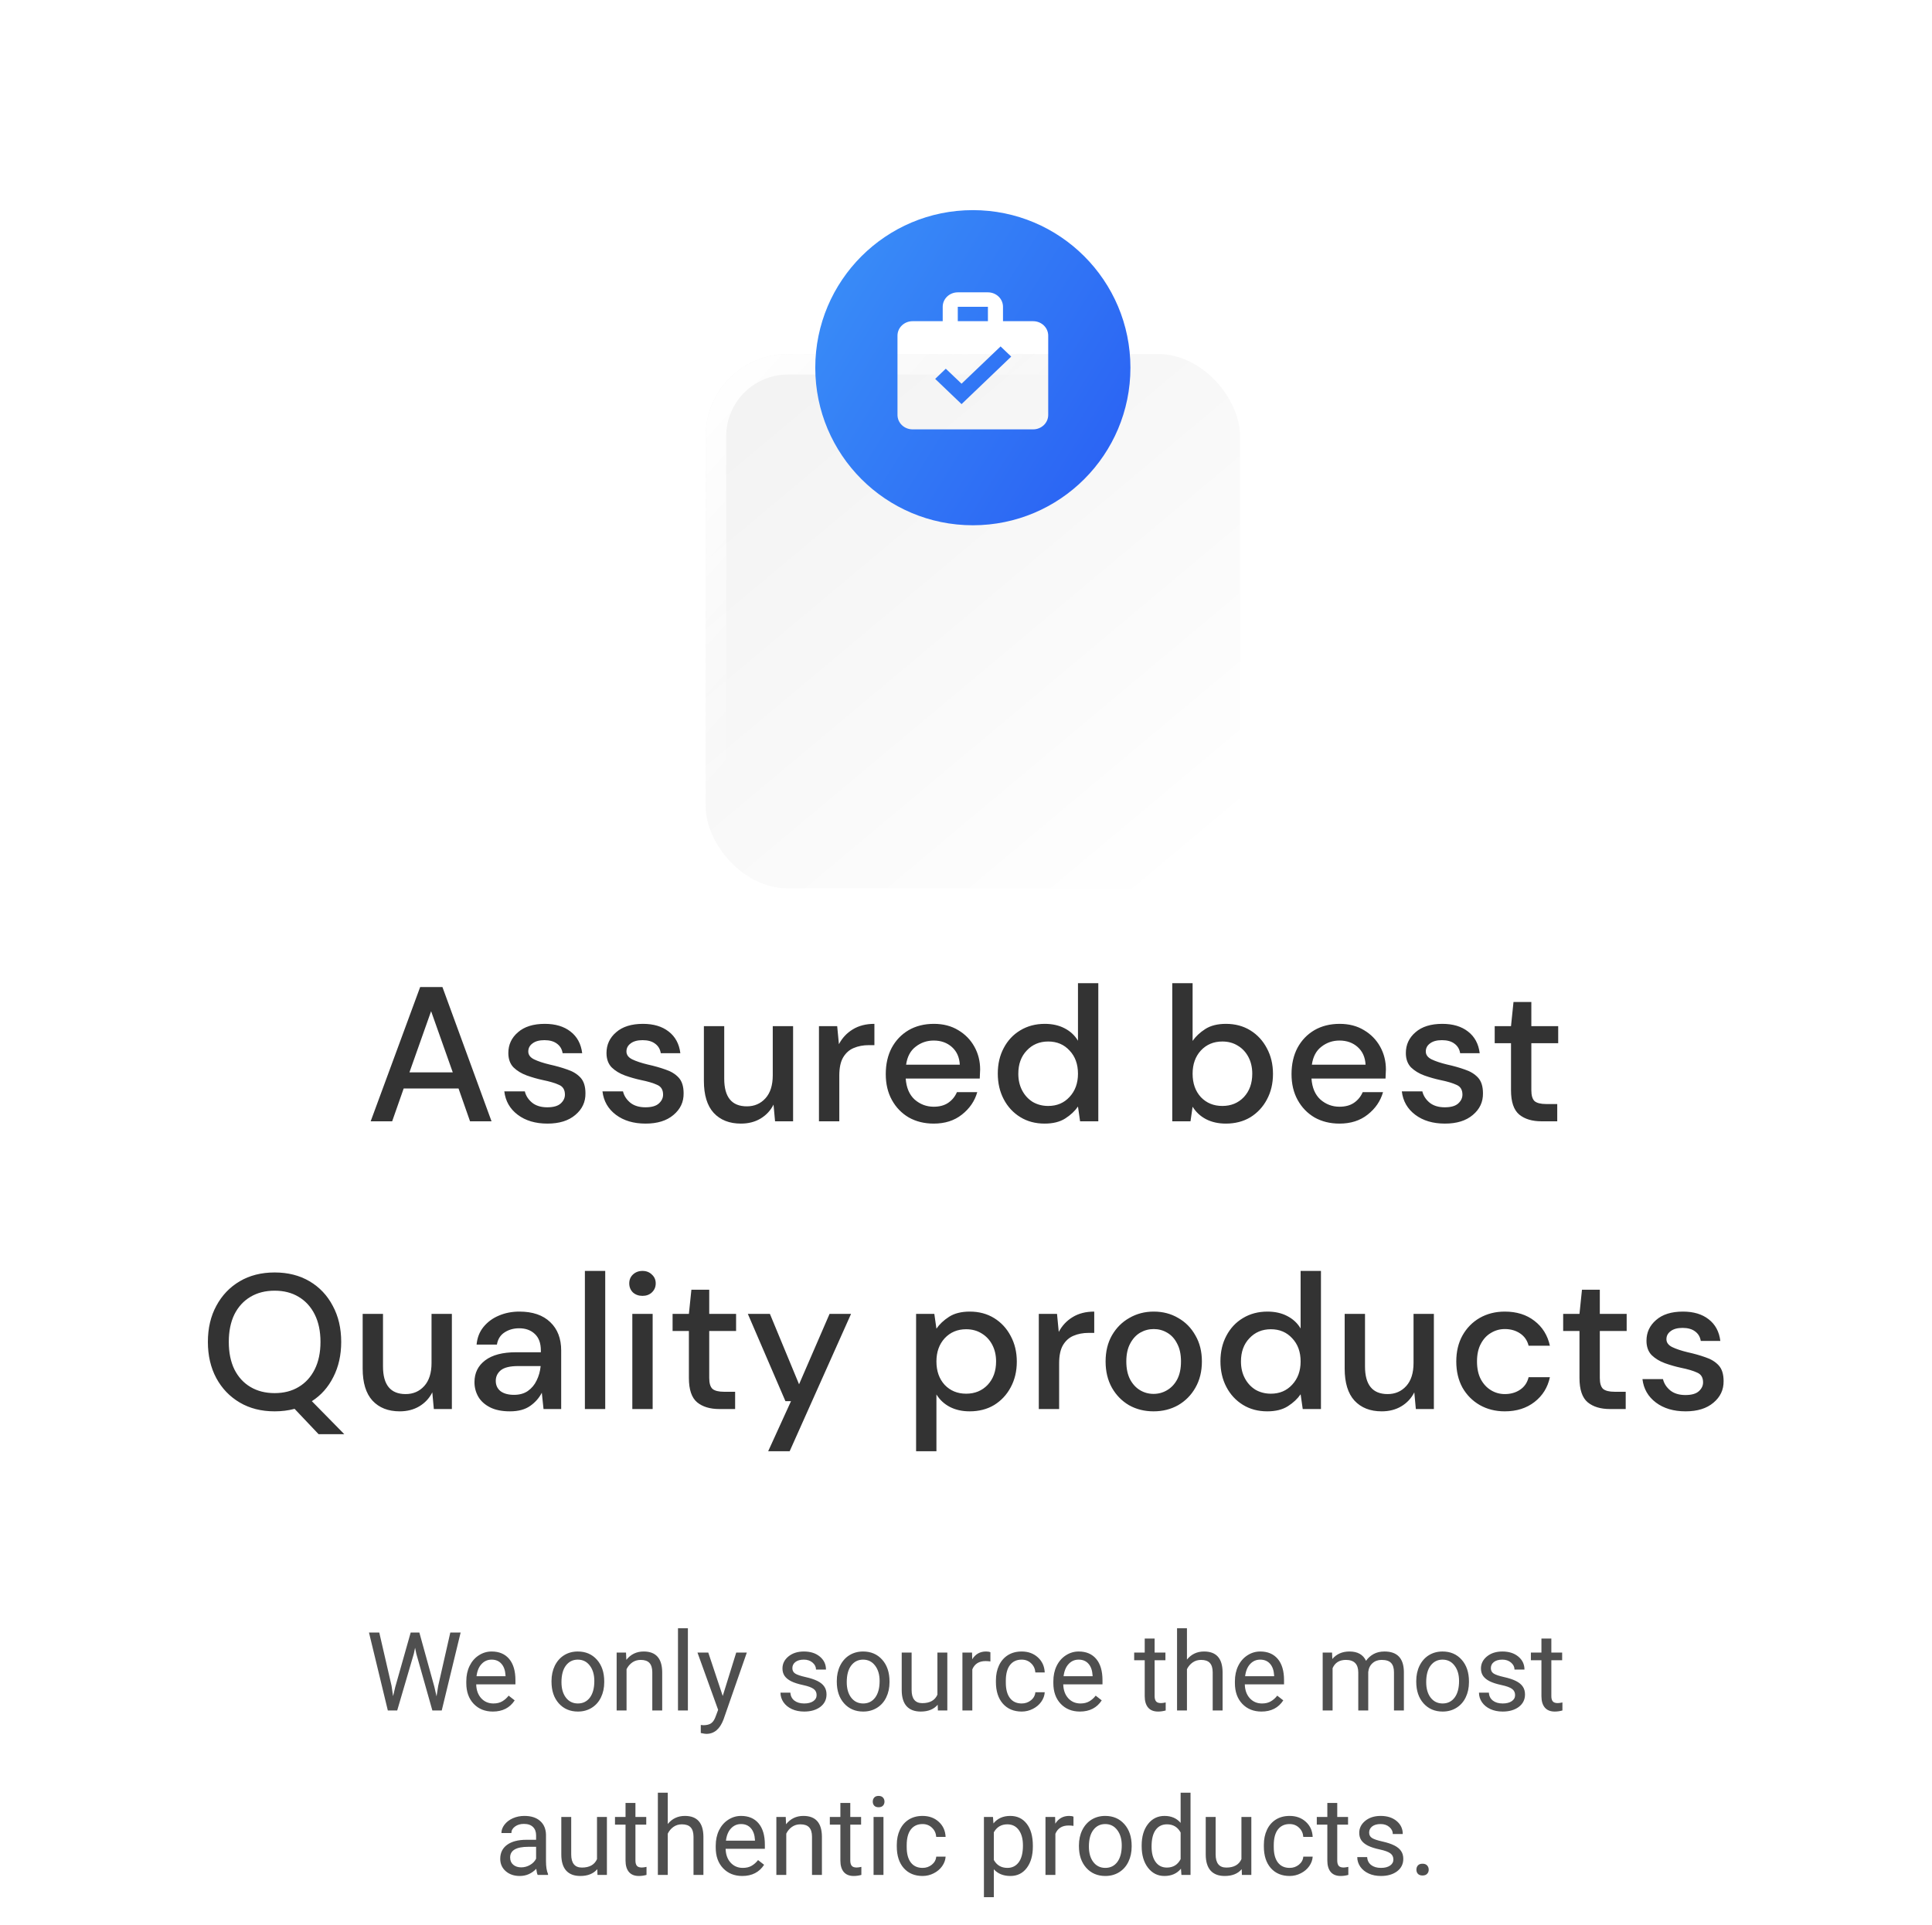<svg width="282" height="281" viewBox="0 0 282 281" fill="none" xmlns="http://www.w3.org/2000/svg">
<path d="M54.105 163.672L61.329 144.072H64.577L71.745 163.672H68.609L66.929 158.884H58.921L57.241 163.672H54.105ZM59.761 156.532H66.089L62.925 147.6L59.761 156.532ZM79.91 164.008C78.156 164.008 76.709 163.579 75.57 162.72C74.432 161.862 73.778 160.723 73.61 159.304H76.606C76.756 159.939 77.11 160.49 77.67 160.956C78.23 161.404 78.968 161.628 79.882 161.628C80.778 161.628 81.432 161.442 81.842 161.068C82.253 160.695 82.458 160.266 82.458 159.78C82.458 159.071 82.169 158.595 81.59 158.352C81.03 158.091 80.246 157.858 79.238 157.652C78.454 157.484 77.67 157.26 76.886 156.98C76.121 156.7 75.477 156.308 74.954 155.804C74.45 155.282 74.198 154.582 74.198 153.704C74.198 152.491 74.665 151.483 75.598 150.68C76.532 149.859 77.838 149.448 79.518 149.448C81.068 149.448 82.318 149.822 83.27 150.568C84.241 151.315 84.81 152.37 84.978 153.732H82.122C82.029 153.135 81.749 152.668 81.282 152.332C80.834 151.996 80.228 151.828 79.462 151.828C78.716 151.828 78.137 151.987 77.726 152.304C77.316 152.603 77.11 152.995 77.11 153.48C77.11 153.966 77.39 154.348 77.95 154.628C78.529 154.908 79.285 155.16 80.218 155.384C81.152 155.59 82.01 155.832 82.794 156.112C83.597 156.374 84.241 156.766 84.726 157.288C85.212 157.811 85.454 158.576 85.454 159.584C85.473 160.854 84.978 161.908 83.97 162.748C82.981 163.588 81.628 164.008 79.91 164.008ZM94.238 164.008C92.484 164.008 91.037 163.579 89.898 162.72C88.76 161.862 88.106 160.723 87.938 159.304H90.934C91.084 159.939 91.438 160.49 91.998 160.956C92.558 161.404 93.296 161.628 94.21 161.628C95.106 161.628 95.76 161.442 96.17 161.068C96.581 160.695 96.786 160.266 96.786 159.78C96.786 159.071 96.497 158.595 95.918 158.352C95.358 158.091 94.574 157.858 93.566 157.652C92.782 157.484 91.998 157.26 91.214 156.98C90.449 156.7 89.805 156.308 89.282 155.804C88.778 155.282 88.526 154.582 88.526 153.704C88.526 152.491 88.993 151.483 89.926 150.68C90.86 149.859 92.166 149.448 93.846 149.448C95.396 149.448 96.646 149.822 97.598 150.568C98.569 151.315 99.138 152.37 99.306 153.732H96.45C96.357 153.135 96.077 152.668 95.61 152.332C95.162 151.996 94.556 151.828 93.79 151.828C93.044 151.828 92.465 151.987 92.054 152.304C91.644 152.603 91.438 152.995 91.438 153.48C91.438 153.966 91.718 154.348 92.278 154.628C92.857 154.908 93.613 155.16 94.546 155.384C95.48 155.59 96.338 155.832 97.122 156.112C97.925 156.374 98.569 156.766 99.054 157.288C99.54 157.811 99.782 158.576 99.782 159.584C99.801 160.854 99.306 161.908 98.298 162.748C97.309 163.588 95.956 164.008 94.238 164.008ZM108.146 164.008C106.466 164.008 105.141 163.486 104.17 162.44C103.218 161.395 102.742 159.836 102.742 157.764V149.784H105.71V157.456C105.71 160.144 106.812 161.488 109.014 161.488C110.116 161.488 111.021 161.096 111.73 160.312C112.44 159.528 112.794 158.408 112.794 156.952V149.784H115.762V163.672H113.13L112.906 161.236C112.477 162.095 111.842 162.776 111.002 163.28C110.181 163.766 109.229 164.008 108.146 164.008ZM119.538 163.672V149.784H122.198L122.45 152.416C122.935 151.502 123.607 150.783 124.466 150.26C125.343 149.719 126.398 149.448 127.63 149.448V152.556H126.818C125.997 152.556 125.259 152.696 124.606 152.976C123.971 153.238 123.458 153.695 123.066 154.348C122.693 154.983 122.506 155.87 122.506 157.008V163.672H119.538ZM136.288 164.008C134.925 164.008 133.712 163.71 132.648 163.112C131.603 162.496 130.781 161.647 130.184 160.564C129.587 159.482 129.288 158.222 129.288 156.784C129.288 155.328 129.577 154.05 130.156 152.948C130.753 151.847 131.575 150.988 132.62 150.372C133.684 149.756 134.916 149.448 136.316 149.448C137.679 149.448 138.864 149.756 139.872 150.372C140.88 150.97 141.664 151.772 142.224 152.78C142.784 153.788 143.064 154.899 143.064 156.112C143.064 156.299 143.055 156.504 143.036 156.728C143.036 156.934 143.027 157.167 143.008 157.428H132.2C132.293 158.772 132.732 159.799 133.516 160.508C134.319 161.199 135.243 161.544 136.288 161.544C137.128 161.544 137.828 161.358 138.388 160.984C138.967 160.592 139.396 160.07 139.676 159.416H142.644C142.271 160.723 141.524 161.815 140.404 162.692C139.303 163.57 137.931 164.008 136.288 164.008ZM136.288 151.884C135.299 151.884 134.421 152.183 133.656 152.78C132.891 153.359 132.424 154.236 132.256 155.412H140.096C140.04 154.33 139.657 153.471 138.948 152.836C138.239 152.202 137.352 151.884 136.288 151.884ZM152.472 164.008C151.128 164.008 149.942 163.691 148.916 163.056C147.889 162.422 147.086 161.554 146.508 160.452C145.929 159.351 145.64 158.1 145.64 156.7C145.64 155.3 145.929 154.059 146.508 152.976C147.086 151.875 147.889 151.016 148.916 150.4C149.961 149.766 151.156 149.448 152.5 149.448C153.601 149.448 154.562 149.663 155.384 150.092C156.224 150.522 156.877 151.128 157.344 151.912V143.512H160.312V163.672H157.652L157.344 161.516C156.896 162.17 156.28 162.748 155.496 163.252C154.712 163.756 153.704 164.008 152.472 164.008ZM153.004 161.432C154.273 161.432 155.309 160.994 156.112 160.116C156.933 159.239 157.344 158.11 157.344 156.728C157.344 155.328 156.933 154.199 156.112 153.34C155.309 152.463 154.273 152.024 153.004 152.024C151.734 152.024 150.689 152.463 149.868 153.34C149.046 154.199 148.636 155.328 148.636 156.728C148.636 157.643 148.822 158.455 149.196 159.164C149.569 159.874 150.082 160.434 150.736 160.844C151.408 161.236 152.164 161.432 153.004 161.432ZM178.92 164.008C177.838 164.008 176.876 163.794 176.036 163.364C175.215 162.935 174.562 162.328 174.076 161.544L173.768 163.672H171.108V143.512H174.076V151.94C174.524 151.287 175.14 150.708 175.924 150.204C176.708 149.7 177.716 149.448 178.948 149.448C180.292 149.448 181.478 149.766 182.504 150.4C183.531 151.035 184.334 151.903 184.912 153.004C185.51 154.106 185.808 155.356 185.808 156.756C185.808 158.156 185.51 159.407 184.912 160.508C184.334 161.591 183.531 162.45 182.504 163.084C181.478 163.7 180.283 164.008 178.92 164.008ZM178.416 161.432C179.686 161.432 180.731 161.003 181.552 160.144C182.374 159.267 182.784 158.128 182.784 156.728C182.784 155.814 182.598 155.002 182.224 154.292C181.851 153.583 181.338 153.032 180.684 152.64C180.031 152.23 179.275 152.024 178.416 152.024C177.147 152.024 176.102 152.463 175.28 153.34C174.478 154.218 174.076 155.347 174.076 156.728C174.076 158.128 174.478 159.267 175.28 160.144C176.102 161.003 177.147 161.432 178.416 161.432ZM195.515 164.008C194.152 164.008 192.939 163.71 191.875 163.112C190.829 162.496 190.008 161.647 189.411 160.564C188.813 159.482 188.515 158.222 188.515 156.784C188.515 155.328 188.804 154.05 189.383 152.948C189.98 151.847 190.801 150.988 191.847 150.372C192.911 149.756 194.143 149.448 195.543 149.448C196.905 149.448 198.091 149.756 199.099 150.372C200.107 150.97 200.891 151.772 201.451 152.78C202.011 153.788 202.291 154.899 202.291 156.112C202.291 156.299 202.281 156.504 202.263 156.728C202.263 156.934 202.253 157.167 202.235 157.428H191.427C191.52 158.772 191.959 159.799 192.743 160.508C193.545 161.199 194.469 161.544 195.515 161.544C196.355 161.544 197.055 161.358 197.615 160.984C198.193 160.592 198.623 160.07 198.903 159.416H201.871C201.497 160.723 200.751 161.815 199.631 162.692C198.529 163.57 197.157 164.008 195.515 164.008ZM195.515 151.884C194.525 151.884 193.648 152.183 192.883 152.78C192.117 153.359 191.651 154.236 191.483 155.412H199.323C199.267 154.33 198.884 153.471 198.175 152.836C197.465 152.202 196.579 151.884 195.515 151.884ZM210.914 164.008C209.159 164.008 207.713 163.579 206.574 162.72C205.435 161.862 204.782 160.723 204.614 159.304H207.61C207.759 159.939 208.114 160.49 208.674 160.956C209.234 161.404 209.971 161.628 210.886 161.628C211.782 161.628 212.435 161.442 212.846 161.068C213.257 160.695 213.462 160.266 213.462 159.78C213.462 159.071 213.173 158.595 212.594 158.352C212.034 158.091 211.25 157.858 210.242 157.652C209.458 157.484 208.674 157.26 207.89 156.98C207.125 156.7 206.481 156.308 205.958 155.804C205.454 155.282 205.202 154.582 205.202 153.704C205.202 152.491 205.669 151.483 206.602 150.68C207.535 149.859 208.842 149.448 210.522 149.448C212.071 149.448 213.322 149.822 214.274 150.568C215.245 151.315 215.814 152.37 215.982 153.732H213.126C213.033 153.135 212.753 152.668 212.286 152.332C211.838 151.996 211.231 151.828 210.466 151.828C209.719 151.828 209.141 151.987 208.73 152.304C208.319 152.603 208.114 152.995 208.114 153.48C208.114 153.966 208.394 154.348 208.954 154.628C209.533 154.908 210.289 155.16 211.222 155.384C212.155 155.59 213.014 155.832 213.798 156.112C214.601 156.374 215.245 156.766 215.73 157.288C216.215 157.811 216.458 158.576 216.458 159.584C216.477 160.854 215.982 161.908 214.974 162.748C213.985 163.588 212.631 164.008 210.914 164.008ZM225.003 163.672C223.64 163.672 222.557 163.346 221.755 162.692C220.952 162.02 220.551 160.835 220.551 159.136V152.276H218.171V149.784H220.551L220.915 146.256H223.519V149.784H227.439V152.276H223.519V159.136C223.519 159.902 223.677 160.434 223.995 160.732C224.331 161.012 224.9 161.152 225.703 161.152H227.299V163.672H225.003ZM40.087 206.008C38.145 206.008 36.447 205.579 34.991 204.72C33.535 203.862 32.396 202.676 31.575 201.164C30.753 199.634 30.343 197.87 30.343 195.872C30.343 193.875 30.753 192.12 31.575 190.608C32.396 189.078 33.535 187.883 34.991 187.024C36.447 186.166 38.145 185.736 40.087 185.736C42.028 185.736 43.727 186.166 45.183 187.024C46.639 187.883 47.768 189.078 48.571 190.608C49.392 192.12 49.803 193.875 49.803 195.872C49.803 197.795 49.42 199.503 48.655 200.996C47.908 202.49 46.863 203.666 45.519 204.524L50.251 209.34H46.499L42.999 205.644C42.084 205.887 41.113 206.008 40.087 206.008ZM40.087 203.348C41.431 203.348 42.597 203.05 43.587 202.452C44.595 201.855 45.379 200.996 45.939 199.876C46.499 198.756 46.779 197.422 46.779 195.872C46.779 194.323 46.499 192.988 45.939 191.868C45.379 190.748 44.595 189.89 43.587 189.292C42.597 188.695 41.431 188.396 40.087 188.396C38.743 188.396 37.567 188.695 36.559 189.292C35.551 189.89 34.767 190.748 34.207 191.868C33.665 192.988 33.395 194.323 33.395 195.872C33.395 197.422 33.665 198.756 34.207 199.876C34.767 200.996 35.551 201.855 36.559 202.452C37.567 203.05 38.743 203.348 40.087 203.348ZM58.34 206.008C56.66 206.008 55.334 205.486 54.364 204.44C53.412 203.395 52.936 201.836 52.936 199.764V191.784H55.904V199.456C55.904 202.144 57.005 203.488 59.208 203.488C60.309 203.488 61.215 203.096 61.924 202.312C62.633 201.528 62.988 200.408 62.988 198.952V191.784H65.956V205.672H63.324L63.1 203.236C62.67 204.095 62.036 204.776 61.196 205.28C60.374 205.766 59.422 206.008 58.34 206.008ZM74.436 206.008C73.26 206.008 72.289 205.812 71.523 205.42C70.758 205.028 70.189 204.515 69.816 203.88C69.442 203.227 69.255 202.518 69.255 201.752C69.255 200.408 69.778 199.344 70.823 198.56C71.869 197.776 73.362 197.384 75.303 197.384H78.944V197.132C78.944 196.05 78.645 195.238 78.047 194.696C77.469 194.155 76.713 193.884 75.779 193.884C74.958 193.884 74.24 194.09 73.624 194.5C73.026 194.892 72.662 195.48 72.531 196.264H69.564C69.657 195.256 69.993 194.398 70.572 193.688C71.169 192.96 71.915 192.41 72.811 192.036C73.726 191.644 74.725 191.448 75.808 191.448C77.749 191.448 79.251 191.962 80.316 192.988C81.379 193.996 81.912 195.378 81.912 197.132V205.672H79.335L79.084 203.292C78.692 204.058 78.122 204.702 77.376 205.224C76.629 205.747 75.649 206.008 74.436 206.008ZM75.023 203.6C75.826 203.6 76.498 203.414 77.04 203.04C77.6 202.648 78.029 202.135 78.328 201.5C78.645 200.866 78.841 200.166 78.915 199.4H75.612C74.436 199.4 73.596 199.606 73.091 200.016C72.606 200.427 72.364 200.94 72.364 201.556C72.364 202.191 72.597 202.695 73.064 203.068C73.549 203.423 74.202 203.6 75.023 203.6ZM85.372 205.672V185.512H88.34V205.672H85.372ZM93.779 189.152C93.219 189.152 92.752 188.984 92.379 188.648C92.024 188.294 91.847 187.855 91.847 187.332C91.847 186.81 92.024 186.38 92.379 186.044C92.752 185.69 93.219 185.512 93.779 185.512C94.339 185.512 94.796 185.69 95.151 186.044C95.524 186.38 95.711 186.81 95.711 187.332C95.711 187.855 95.524 188.294 95.151 188.648C94.796 188.984 94.339 189.152 93.779 189.152ZM92.295 205.672V191.784H95.263V205.672H92.295ZM105.005 205.672C103.642 205.672 102.559 205.346 101.757 204.692C100.954 204.02 100.553 202.835 100.553 201.136V194.276H98.173V191.784H100.553L100.917 188.256H103.521V191.784H107.441V194.276H103.521V201.136C103.521 201.902 103.679 202.434 103.997 202.732C104.333 203.012 104.902 203.152 105.705 203.152H107.301V205.672H105.005ZM112.125 211.832L115.457 204.524H114.645L109.157 191.784H112.377L116.633 202.06L121.085 191.784H124.221L115.261 211.832H112.125ZM133.716 211.832V191.784H136.376L136.684 193.94C137.132 193.287 137.748 192.708 138.532 192.204C139.316 191.7 140.324 191.448 141.556 191.448C142.9 191.448 144.085 191.766 145.112 192.4C146.139 193.035 146.941 193.903 147.52 195.004C148.117 196.106 148.416 197.356 148.416 198.756C148.416 200.156 148.117 201.407 147.52 202.508C146.941 203.591 146.139 204.45 145.112 205.084C144.085 205.7 142.891 206.008 141.528 206.008C140.445 206.008 139.484 205.794 138.644 205.364C137.823 204.935 137.169 204.328 136.684 203.544V211.832H133.716ZM141.024 203.432C142.293 203.432 143.339 203.003 144.16 202.144C144.981 201.267 145.392 200.128 145.392 198.728C145.392 197.814 145.205 197.002 144.832 196.292C144.459 195.583 143.945 195.032 143.292 194.64C142.639 194.23 141.883 194.024 141.024 194.024C139.755 194.024 138.709 194.463 137.888 195.34C137.085 196.218 136.684 197.347 136.684 198.728C136.684 200.128 137.085 201.267 137.888 202.144C138.709 203.003 139.755 203.432 141.024 203.432ZM151.626 205.672V191.784H154.286L154.538 194.416C155.023 193.502 155.695 192.783 156.554 192.26C157.431 191.719 158.486 191.448 159.718 191.448V194.556H158.906C158.085 194.556 157.347 194.696 156.694 194.976C156.059 195.238 155.546 195.695 155.154 196.348C154.781 196.983 154.594 197.87 154.594 199.008V205.672H151.626ZM168.376 206.008C167.051 206.008 165.856 205.71 164.792 205.112C163.747 204.496 162.916 203.647 162.3 202.564C161.684 201.463 161.376 200.184 161.376 198.728C161.376 197.272 161.684 196.003 162.3 194.92C162.935 193.819 163.784 192.97 164.848 192.372C165.912 191.756 167.097 191.448 168.404 191.448C169.729 191.448 170.915 191.756 171.96 192.372C173.024 192.97 173.864 193.819 174.48 194.92C175.115 196.003 175.432 197.272 175.432 198.728C175.432 200.184 175.115 201.463 174.48 202.564C173.864 203.647 173.024 204.496 171.96 205.112C170.896 205.71 169.701 206.008 168.376 206.008ZM168.376 203.46C169.085 203.46 169.739 203.283 170.336 202.928C170.952 202.574 171.447 202.051 171.82 201.36C172.193 200.651 172.38 199.774 172.38 198.728C172.38 197.683 172.193 196.815 171.82 196.124C171.465 195.415 170.98 194.883 170.364 194.528C169.767 194.174 169.113 193.996 168.404 193.996C167.695 193.996 167.032 194.174 166.416 194.528C165.819 194.883 165.333 195.415 164.96 196.124C164.587 196.815 164.4 197.683 164.4 198.728C164.4 199.774 164.587 200.651 164.96 201.36C165.333 202.051 165.819 202.574 166.416 202.928C167.013 203.283 167.667 203.46 168.376 203.46ZM184.97 206.008C183.626 206.008 182.44 205.691 181.414 205.056C180.387 204.422 179.584 203.554 179.006 202.452C178.427 201.351 178.138 200.1 178.138 198.7C178.138 197.3 178.427 196.059 179.006 194.976C179.584 193.875 180.387 193.016 181.414 192.4C182.459 191.766 183.654 191.448 184.998 191.448C186.099 191.448 187.06 191.663 187.882 192.092C188.722 192.522 189.375 193.128 189.842 193.912V185.512H192.81V205.672H190.15L189.842 203.516C189.394 204.17 188.778 204.748 187.994 205.252C187.21 205.756 186.202 206.008 184.97 206.008ZM185.502 203.432C186.771 203.432 187.807 202.994 188.61 202.116C189.431 201.239 189.842 200.11 189.842 198.728C189.842 197.328 189.431 196.199 188.61 195.34C187.807 194.463 186.771 194.024 185.502 194.024C184.232 194.024 183.187 194.463 182.366 195.34C181.544 196.199 181.134 197.328 181.134 198.728C181.134 199.643 181.32 200.455 181.694 201.164C182.067 201.874 182.58 202.434 183.234 202.844C183.906 203.236 184.662 203.432 185.502 203.432ZM201.676 206.008C199.996 206.008 198.67 205.486 197.7 204.44C196.748 203.395 196.272 201.836 196.272 199.764V191.784H199.24V199.456C199.24 202.144 200.341 203.488 202.544 203.488C203.645 203.488 204.55 203.096 205.26 202.312C205.969 201.528 206.324 200.408 206.324 198.952V191.784H209.292V205.672H206.66L206.436 203.236C206.006 204.095 205.372 204.776 204.532 205.28C203.71 205.766 202.758 206.008 201.676 206.008ZM219.647 206.008C218.285 206.008 217.062 205.7 215.979 205.084C214.915 204.468 214.075 203.619 213.459 202.536C212.862 201.435 212.563 200.166 212.563 198.728C212.563 197.291 212.862 196.031 213.459 194.948C214.075 193.847 214.915 192.988 215.979 192.372C217.062 191.756 218.285 191.448 219.647 191.448C221.365 191.448 222.802 191.896 223.959 192.792C225.135 193.688 225.891 194.902 226.227 196.432H223.119C222.933 195.667 222.522 195.07 221.887 194.64C221.253 194.211 220.506 193.996 219.647 193.996C218.919 193.996 218.247 194.183 217.631 194.556C217.015 194.911 216.521 195.443 216.147 196.152C215.774 196.843 215.587 197.702 215.587 198.728C215.587 199.755 215.774 200.623 216.147 201.332C216.521 202.023 217.015 202.555 217.631 202.928C218.247 203.302 218.919 203.488 219.647 203.488C220.506 203.488 221.253 203.274 221.887 202.844C222.522 202.415 222.933 201.808 223.119 201.024H226.227C225.91 202.518 225.163 203.722 223.987 204.636C222.811 205.551 221.365 206.008 219.647 206.008ZM234.997 205.672C233.634 205.672 232.552 205.346 231.749 204.692C230.946 204.02 230.545 202.835 230.545 201.136V194.276H228.165V191.784H230.545L230.909 188.256H233.513V191.784H237.433V194.276H233.513V201.136C233.513 201.902 233.672 202.434 233.989 202.732C234.325 203.012 234.894 203.152 235.697 203.152H237.293V205.672H234.997ZM246.037 206.008C244.283 206.008 242.836 205.579 241.697 204.72C240.559 203.862 239.905 202.723 239.737 201.304H242.733C242.883 201.939 243.237 202.49 243.797 202.956C244.357 203.404 245.095 203.628 246.009 203.628C246.905 203.628 247.559 203.442 247.969 203.068C248.38 202.695 248.585 202.266 248.585 201.78C248.585 201.071 248.296 200.595 247.717 200.352C247.157 200.091 246.373 199.858 245.365 199.652C244.581 199.484 243.797 199.26 243.013 198.98C242.248 198.7 241.604 198.308 241.081 197.804C240.577 197.282 240.325 196.582 240.325 195.704C240.325 194.491 240.792 193.483 241.725 192.68C242.659 191.859 243.965 191.448 245.645 191.448C247.195 191.448 248.445 191.822 249.397 192.568C250.368 193.315 250.937 194.37 251.105 195.732H248.249C248.156 195.135 247.876 194.668 247.409 194.332C246.961 193.996 246.355 193.828 245.589 193.828C244.843 193.828 244.264 193.987 243.853 194.304C243.443 194.603 243.237 194.995 243.237 195.48C243.237 195.966 243.517 196.348 244.077 196.628C244.656 196.908 245.412 197.16 246.345 197.384C247.279 197.59 248.137 197.832 248.921 198.112C249.724 198.374 250.368 198.766 250.853 199.288C251.339 199.811 251.581 200.576 251.581 201.584C251.6 202.854 251.105 203.908 250.097 204.748C249.108 205.588 247.755 206.008 246.037 206.008Z" fill="#333333"/>
<path d="M57.156 246.086L57.375 247.586L57.695 246.235L59.945 238.297H61.211L63.406 246.235L63.719 247.61L63.961 246.079L65.727 238.297H67.234L64.477 249.672H63.109L60.766 241.383L60.586 240.516L60.406 241.383L57.977 249.672H56.609L53.859 238.297H55.359L57.156 246.086ZM71.938 249.829C70.792 249.829 69.859 249.454 69.141 248.704C68.422 247.948 68.062 246.941 68.062 245.68V245.415C68.062 244.576 68.221 243.829 68.539 243.172C68.862 242.511 69.31 241.995 69.883 241.625C70.461 241.25 71.086 241.063 71.758 241.063C72.857 241.063 73.711 241.425 74.32 242.149C74.93 242.873 75.234 243.909 75.234 245.258V245.86H69.508C69.529 246.693 69.771 247.368 70.234 247.883C70.703 248.394 71.297 248.649 72.016 248.649C72.526 248.649 72.958 248.545 73.312 248.336C73.667 248.128 73.977 247.852 74.242 247.508L75.125 248.196C74.417 249.284 73.354 249.829 71.938 249.829ZM71.758 242.25C71.174 242.25 70.685 242.464 70.289 242.891C69.893 243.313 69.648 243.907 69.555 244.672H73.789V244.563C73.747 243.829 73.549 243.261 73.195 242.86C72.841 242.454 72.362 242.25 71.758 242.25ZM80.5 245.368C80.5 244.54 80.662 243.795 80.984 243.133C81.312 242.472 81.766 241.961 82.344 241.602C82.927 241.243 83.591 241.063 84.336 241.063C85.487 241.063 86.417 241.461 87.125 242.258C87.838 243.055 88.195 244.115 88.195 245.438V245.54C88.195 246.362 88.037 247.102 87.719 247.758C87.406 248.409 86.956 248.917 86.367 249.282C85.784 249.646 85.112 249.829 84.352 249.829C83.206 249.829 82.276 249.43 81.562 248.633C80.854 247.836 80.5 246.782 80.5 245.469V245.368ZM81.953 245.54C81.953 246.477 82.169 247.23 82.602 247.797C83.039 248.365 83.622 248.649 84.352 248.649C85.086 248.649 85.669 248.362 86.102 247.79C86.534 247.211 86.75 246.404 86.75 245.368C86.75 244.441 86.529 243.691 86.086 243.118C85.648 242.54 85.065 242.25 84.336 242.25C83.622 242.25 83.047 242.534 82.609 243.102C82.172 243.67 81.953 244.482 81.953 245.54ZM91.375 241.219L91.422 242.282C92.068 241.469 92.912 241.063 93.953 241.063C95.74 241.063 96.641 242.071 96.656 244.086V249.672H95.211V244.079C95.206 243.469 95.065 243.019 94.789 242.727C94.518 242.435 94.094 242.29 93.516 242.29C93.047 242.29 92.635 242.415 92.281 242.665C91.927 242.915 91.651 243.243 91.453 243.649V249.672H90.008V241.219H91.375ZM100.406 249.672H98.961V237.672H100.406V249.672ZM105.492 247.555L107.461 241.219H109.008L105.609 250.977C105.083 252.383 104.247 253.086 103.102 253.086L102.828 253.063L102.289 252.961V251.79L102.68 251.821C103.169 251.821 103.549 251.722 103.82 251.524C104.096 251.326 104.323 250.964 104.5 250.438L104.82 249.579L101.805 241.219H103.383L105.492 247.555ZM119.195 247.43C119.195 247.04 119.047 246.737 118.75 246.524C118.458 246.305 117.945 246.118 117.211 245.961C116.482 245.805 115.901 245.618 115.469 245.399C115.042 245.18 114.724 244.92 114.516 244.618C114.312 244.316 114.211 243.956 114.211 243.54C114.211 242.847 114.503 242.261 115.086 241.782C115.674 241.303 116.424 241.063 117.336 241.063C118.294 241.063 119.07 241.31 119.664 241.805C120.263 242.3 120.562 242.933 120.562 243.704H119.109C119.109 243.308 118.94 242.967 118.602 242.68C118.268 242.394 117.846 242.25 117.336 242.25C116.81 242.25 116.398 242.365 116.102 242.594C115.805 242.823 115.656 243.123 115.656 243.493C115.656 243.842 115.794 244.105 116.07 244.282C116.346 244.459 116.844 244.628 117.562 244.79C118.286 244.951 118.872 245.144 119.32 245.368C119.768 245.592 120.099 245.862 120.312 246.18C120.531 246.493 120.641 246.875 120.641 247.329C120.641 248.084 120.339 248.691 119.734 249.149C119.13 249.602 118.346 249.829 117.383 249.829C116.706 249.829 116.107 249.709 115.586 249.469C115.065 249.23 114.656 248.896 114.359 248.469C114.068 248.037 113.922 247.571 113.922 247.071H115.367C115.393 247.555 115.586 247.941 115.945 248.227C116.31 248.508 116.789 248.649 117.383 248.649C117.93 248.649 118.367 248.54 118.695 248.321C119.029 248.097 119.195 247.8 119.195 247.43ZM122.141 245.368C122.141 244.54 122.302 243.795 122.625 243.133C122.953 242.472 123.406 241.961 123.984 241.602C124.568 241.243 125.232 241.063 125.977 241.063C127.128 241.063 128.057 241.461 128.766 242.258C129.479 243.055 129.836 244.115 129.836 245.438V245.54C129.836 246.362 129.677 247.102 129.359 247.758C129.047 248.409 128.596 248.917 128.008 249.282C127.424 249.646 126.753 249.829 125.992 249.829C124.846 249.829 123.917 249.43 123.203 248.633C122.495 247.836 122.141 246.782 122.141 245.469V245.368ZM123.594 245.54C123.594 246.477 123.81 247.23 124.242 247.797C124.68 248.365 125.263 248.649 125.992 248.649C126.727 248.649 127.31 248.362 127.742 247.79C128.174 247.211 128.391 246.404 128.391 245.368C128.391 244.441 128.169 243.691 127.727 243.118C127.289 242.54 126.706 242.25 125.977 242.25C125.263 242.25 124.688 242.534 124.25 243.102C123.812 243.67 123.594 244.482 123.594 245.54ZM136.867 248.836C136.305 249.498 135.479 249.829 134.391 249.829C133.49 249.829 132.802 249.568 132.328 249.047C131.859 248.521 131.622 247.745 131.617 246.719V241.219H133.062V246.68C133.062 247.961 133.583 248.602 134.625 248.602C135.729 248.602 136.464 248.191 136.828 247.368V241.219H138.273V249.672H136.898L136.867 248.836ZM144.562 242.516C144.344 242.48 144.107 242.461 143.852 242.461C142.904 242.461 142.26 242.865 141.922 243.672V249.672H140.477V241.219H141.883L141.906 242.196C142.38 241.441 143.052 241.063 143.922 241.063C144.203 241.063 144.417 241.099 144.562 241.172V242.516ZM149.133 248.649C149.648 248.649 150.099 248.493 150.484 248.18C150.87 247.868 151.083 247.477 151.125 247.008H152.492C152.466 247.493 152.299 247.954 151.992 248.391C151.685 248.829 151.273 249.178 150.758 249.438C150.247 249.698 149.706 249.829 149.133 249.829C147.982 249.829 147.065 249.446 146.383 248.68C145.706 247.909 145.367 246.857 145.367 245.524V245.282C145.367 244.459 145.518 243.727 145.82 243.086C146.122 242.446 146.555 241.948 147.117 241.594C147.685 241.24 148.354 241.063 149.125 241.063C150.073 241.063 150.859 241.347 151.484 241.915C152.115 242.482 152.451 243.219 152.492 244.125H151.125C151.083 243.579 150.875 243.131 150.5 242.782C150.13 242.428 149.672 242.25 149.125 242.25C148.391 242.25 147.82 242.516 147.414 243.047C147.013 243.573 146.812 244.336 146.812 245.336V245.61C146.812 246.584 147.013 247.334 147.414 247.86C147.815 248.386 148.388 248.649 149.133 248.649ZM157.625 249.829C156.479 249.829 155.547 249.454 154.828 248.704C154.109 247.948 153.75 246.941 153.75 245.68V245.415C153.75 244.576 153.909 243.829 154.227 243.172C154.549 242.511 154.997 241.995 155.57 241.625C156.148 241.25 156.773 241.063 157.445 241.063C158.544 241.063 159.398 241.425 160.008 242.149C160.617 242.873 160.922 243.909 160.922 245.258V245.86H155.195C155.216 246.693 155.458 247.368 155.922 247.883C156.391 248.394 156.984 248.649 157.703 248.649C158.214 248.649 158.646 248.545 159 248.336C159.354 248.128 159.664 247.852 159.93 247.508L160.812 248.196C160.104 249.284 159.042 249.829 157.625 249.829ZM157.445 242.25C156.862 242.25 156.372 242.464 155.977 242.891C155.581 243.313 155.336 243.907 155.242 244.672H159.477V244.563C159.435 243.829 159.237 243.261 158.883 242.86C158.529 242.454 158.049 242.25 157.445 242.25ZM168.531 239.172V241.219H170.109V242.336H168.531V247.579C168.531 247.917 168.602 248.172 168.742 248.344C168.883 248.511 169.122 248.594 169.461 248.594C169.628 248.594 169.857 248.563 170.148 248.5V249.672C169.768 249.777 169.398 249.829 169.039 249.829C168.393 249.829 167.906 249.633 167.578 249.243C167.25 248.852 167.086 248.297 167.086 247.579V242.336H165.547V241.219H167.086V239.172H168.531ZM173.25 242.243C173.891 241.456 174.724 241.063 175.75 241.063C177.536 241.063 178.438 242.071 178.453 244.086V249.672H177.008V244.079C177.003 243.469 176.862 243.019 176.586 242.727C176.315 242.435 175.891 242.29 175.312 242.29C174.844 242.29 174.432 242.415 174.078 242.665C173.724 242.915 173.448 243.243 173.25 243.649V249.672H171.805V237.672H173.25V242.243ZM184.125 249.829C182.979 249.829 182.047 249.454 181.328 248.704C180.609 247.948 180.25 246.941 180.25 245.68V245.415C180.25 244.576 180.409 243.829 180.727 243.172C181.049 242.511 181.497 241.995 182.07 241.625C182.648 241.25 183.273 241.063 183.945 241.063C185.044 241.063 185.898 241.425 186.508 242.149C187.117 242.873 187.422 243.909 187.422 245.258V245.86H181.695C181.716 246.693 181.958 247.368 182.422 247.883C182.891 248.394 183.484 248.649 184.203 248.649C184.714 248.649 185.146 248.545 185.5 248.336C185.854 248.128 186.164 247.852 186.43 247.508L187.312 248.196C186.604 249.284 185.542 249.829 184.125 249.829ZM183.945 242.25C183.362 242.25 182.872 242.464 182.477 242.891C182.081 243.313 181.836 243.907 181.742 244.672H185.977V244.563C185.935 243.829 185.737 243.261 185.383 242.86C185.029 242.454 184.549 242.25 183.945 242.25ZM194.43 241.219L194.469 242.157C195.089 241.428 195.924 241.063 196.977 241.063C198.159 241.063 198.964 241.516 199.391 242.422C199.672 242.016 200.036 241.688 200.484 241.438C200.938 241.188 201.471 241.063 202.086 241.063C203.94 241.063 204.883 242.045 204.914 244.008V249.672H203.469V244.094C203.469 243.49 203.331 243.04 203.055 242.743C202.779 242.441 202.315 242.29 201.664 242.29C201.128 242.29 200.682 242.451 200.328 242.774C199.974 243.092 199.768 243.521 199.711 244.063V249.672H198.258V244.133C198.258 242.904 197.656 242.29 196.453 242.29C195.505 242.29 194.857 242.693 194.508 243.5V249.672H193.062V241.219H194.43ZM206.719 245.368C206.719 244.54 206.88 243.795 207.203 243.133C207.531 242.472 207.984 241.961 208.562 241.602C209.146 241.243 209.81 241.063 210.555 241.063C211.706 241.063 212.635 241.461 213.344 242.258C214.057 243.055 214.414 244.115 214.414 245.438V245.54C214.414 246.362 214.255 247.102 213.938 247.758C213.625 248.409 213.174 248.917 212.586 249.282C212.003 249.646 211.331 249.829 210.57 249.829C209.424 249.829 208.495 249.43 207.781 248.633C207.073 247.836 206.719 246.782 206.719 245.469V245.368ZM208.172 245.54C208.172 246.477 208.388 247.23 208.82 247.797C209.258 248.365 209.841 248.649 210.57 248.649C211.305 248.649 211.888 248.362 212.32 247.79C212.753 247.211 212.969 246.404 212.969 245.368C212.969 244.441 212.747 243.691 212.305 243.118C211.867 242.54 211.284 242.25 210.555 242.25C209.841 242.25 209.266 242.534 208.828 243.102C208.391 243.67 208.172 244.482 208.172 245.54ZM221.148 247.43C221.148 247.04 221 246.737 220.703 246.524C220.411 246.305 219.898 246.118 219.164 245.961C218.435 245.805 217.854 245.618 217.422 245.399C216.995 245.18 216.677 244.92 216.469 244.618C216.266 244.316 216.164 243.956 216.164 243.54C216.164 242.847 216.456 242.261 217.039 241.782C217.628 241.303 218.378 241.063 219.289 241.063C220.247 241.063 221.023 241.31 221.617 241.805C222.216 242.3 222.516 242.933 222.516 243.704H221.062C221.062 243.308 220.893 242.967 220.555 242.68C220.221 242.394 219.799 242.25 219.289 242.25C218.763 242.25 218.352 242.365 218.055 242.594C217.758 242.823 217.609 243.123 217.609 243.493C217.609 243.842 217.747 244.105 218.023 244.282C218.299 244.459 218.797 244.628 219.516 244.79C220.24 244.951 220.826 245.144 221.273 245.368C221.721 245.592 222.052 245.862 222.266 246.18C222.484 246.493 222.594 246.875 222.594 247.329C222.594 248.084 222.292 248.691 221.688 249.149C221.083 249.602 220.299 249.829 219.336 249.829C218.659 249.829 218.06 249.709 217.539 249.469C217.018 249.23 216.609 248.896 216.312 248.469C216.021 248.037 215.875 247.571 215.875 247.071H217.32C217.346 247.555 217.539 247.941 217.898 248.227C218.263 248.508 218.742 248.649 219.336 248.649C219.883 248.649 220.32 248.54 220.648 248.321C220.982 248.097 221.148 247.8 221.148 247.43ZM226.438 239.172V241.219H228.016V242.336H226.438V247.579C226.438 247.917 226.508 248.172 226.648 248.344C226.789 248.511 227.029 248.594 227.367 248.594C227.534 248.594 227.763 248.563 228.055 248.5V249.672C227.674 249.777 227.305 249.829 226.945 249.829C226.299 249.829 225.812 249.633 225.484 249.243C225.156 248.852 224.992 248.297 224.992 247.579V242.336H223.453V241.219H224.992V239.172H226.438ZM78.477 273.672C78.393 273.506 78.326 273.209 78.273 272.782C77.602 273.48 76.799 273.829 75.867 273.829C75.034 273.829 74.349 273.594 73.812 273.125C73.281 272.652 73.016 272.053 73.016 271.329C73.016 270.448 73.349 269.766 74.016 269.282C74.688 268.792 75.63 268.547 76.844 268.547H78.25V267.883C78.25 267.378 78.099 266.977 77.797 266.68C77.495 266.378 77.049 266.227 76.461 266.227C75.945 266.227 75.513 266.357 75.164 266.618C74.815 266.878 74.641 267.193 74.641 267.563H73.188C73.188 267.141 73.336 266.735 73.633 266.344C73.935 265.948 74.341 265.636 74.852 265.407C75.367 265.178 75.932 265.063 76.547 265.063C77.521 265.063 78.284 265.308 78.836 265.797C79.388 266.282 79.674 266.951 79.695 267.805V271.696C79.695 272.472 79.794 273.089 79.992 273.547V273.672H78.477ZM76.078 272.571C76.531 272.571 76.961 272.454 77.367 272.219C77.773 271.985 78.068 271.68 78.25 271.305V269.571H77.117C75.346 269.571 74.461 270.089 74.461 271.125C74.461 271.579 74.612 271.933 74.914 272.188C75.216 272.443 75.604 272.571 76.078 272.571ZM87.18 272.836C86.617 273.498 85.792 273.829 84.703 273.829C83.802 273.829 83.115 273.568 82.641 273.047C82.172 272.521 81.935 271.745 81.93 270.719V265.219H83.375V270.68C83.375 271.961 83.896 272.602 84.938 272.602C86.042 272.602 86.776 272.191 87.141 271.368V265.219H88.586V273.672H87.211L87.18 272.836ZM92.75 263.172V265.219H94.328V266.336H92.75V271.579C92.75 271.917 92.82 272.172 92.961 272.344C93.102 272.511 93.341 272.594 93.68 272.594C93.846 272.594 94.076 272.563 94.367 272.5V273.672C93.987 273.777 93.617 273.829 93.258 273.829C92.612 273.829 92.125 273.633 91.797 273.243C91.469 272.852 91.305 272.297 91.305 271.579V266.336H89.766V265.219H91.305V263.172H92.75ZM97.469 266.243C98.109 265.456 98.943 265.063 99.969 265.063C101.755 265.063 102.656 266.071 102.672 268.086V273.672H101.227V268.079C101.221 267.469 101.081 267.019 100.805 266.727C100.534 266.435 100.109 266.29 99.531 266.29C99.062 266.29 98.651 266.415 98.297 266.665C97.943 266.915 97.667 267.243 97.469 267.649V273.672H96.023V261.672H97.469V266.243ZM108.344 273.829C107.198 273.829 106.266 273.454 105.547 272.704C104.828 271.948 104.469 270.941 104.469 269.68V269.415C104.469 268.576 104.628 267.829 104.945 267.172C105.268 266.511 105.716 265.995 106.289 265.625C106.867 265.25 107.492 265.063 108.164 265.063C109.263 265.063 110.117 265.425 110.727 266.149C111.336 266.873 111.641 267.909 111.641 269.258V269.86H105.914C105.935 270.693 106.177 271.368 106.641 271.883C107.109 272.394 107.703 272.649 108.422 272.649C108.932 272.649 109.365 272.545 109.719 272.336C110.073 272.128 110.383 271.852 110.648 271.508L111.531 272.196C110.823 273.284 109.76 273.829 108.344 273.829ZM108.164 266.25C107.581 266.25 107.091 266.464 106.695 266.891C106.299 267.313 106.055 267.907 105.961 268.672H110.195V268.563C110.154 267.829 109.956 267.261 109.602 266.86C109.247 266.454 108.768 266.25 108.164 266.25ZM114.688 265.219L114.734 266.282C115.38 265.469 116.224 265.063 117.266 265.063C119.052 265.063 119.953 266.071 119.969 268.086V273.672H118.523V268.079C118.518 267.469 118.378 267.019 118.102 266.727C117.831 266.435 117.406 266.29 116.828 266.29C116.359 266.29 115.948 266.415 115.594 266.665C115.24 266.915 114.964 267.243 114.766 267.649V273.672H113.32V265.219H114.688ZM124.109 263.172V265.219H125.688V266.336H124.109V271.579C124.109 271.917 124.18 272.172 124.32 272.344C124.461 272.511 124.701 272.594 125.039 272.594C125.206 272.594 125.435 272.563 125.727 272.5V273.672C125.346 273.777 124.977 273.829 124.617 273.829C123.971 273.829 123.484 273.633 123.156 273.243C122.828 272.852 122.664 272.297 122.664 271.579V266.336H121.125V265.219H122.664V263.172H124.109ZM128.953 273.672H127.508V265.219H128.953V273.672ZM127.391 262.977C127.391 262.743 127.461 262.545 127.602 262.383C127.747 262.222 127.961 262.141 128.242 262.141C128.523 262.141 128.737 262.222 128.883 262.383C129.029 262.545 129.102 262.743 129.102 262.977C129.102 263.211 129.029 263.407 128.883 263.563C128.737 263.719 128.523 263.797 128.242 263.797C127.961 263.797 127.747 263.719 127.602 263.563C127.461 263.407 127.391 263.211 127.391 262.977ZM134.664 272.649C135.18 272.649 135.63 272.493 136.016 272.18C136.401 271.868 136.615 271.477 136.656 271.008H138.023C137.997 271.493 137.831 271.954 137.523 272.391C137.216 272.829 136.805 273.178 136.289 273.438C135.779 273.698 135.237 273.829 134.664 273.829C133.513 273.829 132.596 273.446 131.914 272.68C131.237 271.909 130.898 270.857 130.898 269.524V269.282C130.898 268.459 131.049 267.727 131.352 267.086C131.654 266.446 132.086 265.948 132.648 265.594C133.216 265.24 133.885 265.063 134.656 265.063C135.604 265.063 136.391 265.347 137.016 265.915C137.646 266.482 137.982 267.219 138.023 268.125H136.656C136.615 267.579 136.406 267.131 136.031 266.782C135.661 266.428 135.203 266.25 134.656 266.25C133.922 266.25 133.352 266.516 132.945 267.047C132.544 267.573 132.344 268.336 132.344 269.336V269.61C132.344 270.584 132.544 271.334 132.945 271.86C133.346 272.386 133.919 272.649 134.664 272.649ZM150.758 269.54C150.758 270.826 150.464 271.862 149.875 272.649C149.286 273.435 148.49 273.829 147.484 273.829C146.458 273.829 145.651 273.503 145.062 272.852V276.922H143.617V265.219H144.938L145.008 266.157C145.596 265.428 146.414 265.063 147.461 265.063C148.477 265.063 149.279 265.446 149.867 266.211C150.461 266.977 150.758 268.042 150.758 269.407V269.54ZM149.312 269.375C149.312 268.422 149.109 267.67 148.703 267.118C148.297 266.566 147.74 266.29 147.031 266.29C146.156 266.29 145.5 266.678 145.062 267.454V271.493C145.495 272.264 146.156 272.649 147.047 272.649C147.74 272.649 148.289 272.375 148.695 271.829C149.107 271.277 149.312 270.459 149.312 269.375ZM156.688 266.516C156.469 266.48 156.232 266.461 155.977 266.461C155.029 266.461 154.385 266.865 154.047 267.672V273.672H152.602V265.219H154.008L154.031 266.196C154.505 265.441 155.177 265.063 156.047 265.063C156.328 265.063 156.542 265.099 156.688 265.172V266.516ZM157.484 269.368C157.484 268.54 157.646 267.795 157.969 267.133C158.297 266.472 158.75 265.961 159.328 265.602C159.911 265.243 160.576 265.063 161.32 265.063C162.471 265.063 163.401 265.461 164.109 266.258C164.823 267.055 165.18 268.115 165.18 269.438V269.54C165.18 270.362 165.021 271.102 164.703 271.758C164.391 272.409 163.94 272.917 163.352 273.282C162.768 273.646 162.096 273.829 161.336 273.829C160.19 273.829 159.26 273.43 158.547 272.633C157.839 271.836 157.484 270.782 157.484 269.469V269.368ZM158.938 269.54C158.938 270.477 159.154 271.23 159.586 271.797C160.023 272.365 160.607 272.649 161.336 272.649C162.07 272.649 162.654 272.362 163.086 271.79C163.518 271.211 163.734 270.404 163.734 269.368C163.734 268.441 163.513 267.691 163.07 267.118C162.633 266.54 162.049 266.25 161.32 266.25C160.607 266.25 160.031 266.534 159.594 267.102C159.156 267.67 158.938 268.482 158.938 269.54ZM166.641 269.375C166.641 268.079 166.948 267.037 167.562 266.25C168.177 265.459 168.982 265.063 169.977 265.063C170.966 265.063 171.75 265.402 172.328 266.079V261.672H173.773V273.672H172.445L172.375 272.766C171.797 273.474 170.992 273.829 169.961 273.829C168.982 273.829 168.182 273.428 167.562 272.625C166.948 271.823 166.641 270.777 166.641 269.485V269.375ZM168.086 269.54C168.086 270.498 168.284 271.248 168.68 271.79C169.076 272.331 169.622 272.602 170.32 272.602C171.237 272.602 171.906 272.191 172.328 271.368V267.485C171.896 266.688 171.232 266.29 170.336 266.29C169.628 266.29 169.076 266.563 168.68 267.11C168.284 267.657 168.086 268.467 168.086 269.54ZM181.242 272.836C180.68 273.498 179.854 273.829 178.766 273.829C177.865 273.829 177.177 273.568 176.703 273.047C176.234 272.521 175.997 271.745 175.992 270.719V265.219H177.438V270.68C177.438 271.961 177.958 272.602 179 272.602C180.104 272.602 180.839 272.191 181.203 271.368V265.219H182.648V273.672H181.273L181.242 272.836ZM188.242 272.649C188.758 272.649 189.208 272.493 189.594 272.18C189.979 271.868 190.193 271.477 190.234 271.008H191.602C191.576 271.493 191.409 271.954 191.102 272.391C190.794 272.829 190.383 273.178 189.867 273.438C189.357 273.698 188.815 273.829 188.242 273.829C187.091 273.829 186.174 273.446 185.492 272.68C184.815 271.909 184.477 270.857 184.477 269.524V269.282C184.477 268.459 184.628 267.727 184.93 267.086C185.232 266.446 185.664 265.948 186.227 265.594C186.794 265.24 187.464 265.063 188.234 265.063C189.182 265.063 189.969 265.347 190.594 265.915C191.224 266.482 191.56 267.219 191.602 268.125H190.234C190.193 267.579 189.984 267.131 189.609 266.782C189.24 266.428 188.781 266.25 188.234 266.25C187.5 266.25 186.93 266.516 186.523 267.047C186.122 267.573 185.922 268.336 185.922 269.336V269.61C185.922 270.584 186.122 271.334 186.523 271.86C186.924 272.386 187.497 272.649 188.242 272.649ZM195.188 263.172V265.219H196.766V266.336H195.188V271.579C195.188 271.917 195.258 272.172 195.398 272.344C195.539 272.511 195.779 272.594 196.117 272.594C196.284 272.594 196.513 272.563 196.805 272.5V273.672C196.424 273.777 196.055 273.829 195.695 273.829C195.049 273.829 194.562 273.633 194.234 273.243C193.906 272.852 193.742 272.297 193.742 271.579V266.336H192.203V265.219H193.742V263.172H195.188ZM203.383 271.43C203.383 271.04 203.234 270.737 202.938 270.524C202.646 270.305 202.133 270.118 201.398 269.961C200.669 269.805 200.089 269.618 199.656 269.399C199.229 269.18 198.911 268.92 198.703 268.618C198.5 268.316 198.398 267.956 198.398 267.54C198.398 266.847 198.69 266.261 199.273 265.782C199.862 265.303 200.612 265.063 201.523 265.063C202.482 265.063 203.258 265.31 203.852 265.805C204.451 266.3 204.75 266.933 204.75 267.704H203.297C203.297 267.308 203.128 266.967 202.789 266.68C202.456 266.394 202.034 266.25 201.523 266.25C200.997 266.25 200.586 266.365 200.289 266.594C199.992 266.823 199.844 267.123 199.844 267.493C199.844 267.842 199.982 268.105 200.258 268.282C200.534 268.459 201.031 268.628 201.75 268.79C202.474 268.951 203.06 269.144 203.508 269.368C203.956 269.592 204.286 269.862 204.5 270.18C204.719 270.493 204.828 270.875 204.828 271.329C204.828 272.084 204.526 272.691 203.922 273.149C203.318 273.602 202.534 273.829 201.57 273.829C200.893 273.829 200.294 273.709 199.773 273.469C199.253 273.23 198.844 272.896 198.547 272.469C198.255 272.037 198.109 271.571 198.109 271.071H199.555C199.581 271.555 199.773 271.941 200.133 272.227C200.497 272.508 200.977 272.649 201.57 272.649C202.117 272.649 202.555 272.54 202.883 272.321C203.216 272.097 203.383 271.8 203.383 271.43ZM206.742 272.915C206.742 272.665 206.815 272.456 206.961 272.29C207.112 272.123 207.336 272.04 207.633 272.04C207.93 272.04 208.154 272.123 208.305 272.29C208.461 272.456 208.539 272.665 208.539 272.915C208.539 273.154 208.461 273.355 208.305 273.516C208.154 273.678 207.93 273.758 207.633 273.758C207.336 273.758 207.112 273.678 206.961 273.516C206.815 273.355 206.742 273.154 206.742 272.915Z" fill="#4F4F4F"/>
<g filter="url(#filter0_d)">
<rect x="103" y="14.672" width="78" height="78" rx="12" fill="url(#paint0_linear)"/>
<rect x="104.5" y="16.172" width="75" height="75" rx="10.5" stroke="url(#paint1_linear)" stroke-width="3"/>
</g>
<path fill-rule="evenodd" clip-rule="evenodd" d="M142 76.672C154.702 76.672 165 66.375 165 53.672C165 40.97 154.702 30.672 142 30.672C129.297 30.672 119 40.97 119 53.672C119 66.375 129.297 76.672 142 76.672ZM144.2 42.672H139.8C139.217 42.672 138.657 42.894 138.244 43.289C137.832 43.684 137.6 44.219 137.6 44.778V46.883H133.2C132.617 46.883 132.057 47.105 131.644 47.499C131.232 47.894 131 48.43 131 48.988V60.567C131 61.126 131.232 61.661 131.644 62.056C132.057 62.451 132.617 62.672 133.2 62.672H150.8C151.383 62.672 151.943 62.451 152.356 62.056C152.768 61.661 153 61.126 153 60.567V48.988C153 48.43 152.768 47.894 152.356 47.499C151.943 47.105 151.383 46.883 150.8 46.883H146.4V44.778C146.4 44.219 146.168 43.684 145.756 43.289C145.343 42.894 144.783 42.672 144.2 42.672ZM144.2 44.778V46.883H139.8V44.778H144.2ZM147.599 52.051L140.35 58.988L136.5 55.304L138.051 53.82L140.35 56.009L146.048 50.567L147.599 52.051Z" fill="url(#paint2_linear)"/>
<defs>
<filter id="filter0_d" x="52" y="0.672" width="180" height="180" filterUnits="userSpaceOnUse" color-interpolation-filters="sRGB">
<feFlood flood-opacity="0" result="BackgroundImageFix"/>
<feColorMatrix in="SourceAlpha" type="matrix" values="0 0 0 0 0 0 0 0 0 0 0 0 0 0 0 0 0 0 127 0"/>
<feMorphology radius="15" operator="erode" in="SourceAlpha" result="effect1_dropShadow"/>
<feOffset dy="37"/>
<feGaussianBlur stdDeviation="33"/>
<feColorMatrix type="matrix" values="0 0 0 0 0.125 0 0 0 0 0.271 0 0 0 0 0.941 0 0 0 0.2 0"/>
<feBlend mode="normal" in2="BackgroundImageFix" result="effect1_dropShadow"/>
<feBlend mode="normal" in="SourceGraphic" in2="effect1_dropShadow" result="shape"/>
</filter>
<linearGradient id="paint0_linear" x1="114" y1="20.672" x2="173" y2="91.172" gradientUnits="userSpaceOnUse">
<stop stop-color="#F3F3F3"/>
<stop offset="1" stop-color="white"/>
</linearGradient>
<linearGradient id="paint1_linear" x1="105" y1="17.172" x2="136" y2="45.172" gradientUnits="userSpaceOnUse">
<stop stop-color="white"/>
<stop offset="1" stop-color="white" stop-opacity="0"/>
</linearGradient>
<linearGradient id="paint2_linear" x1="221.998" y1="98.172" x2="117" y2="32.673" gradientUnits="userSpaceOnUse">
<stop stop-color="#182DEE"/>
<stop offset="1" stop-color="#3B92F8"/>
</linearGradient>
</defs>
</svg>
